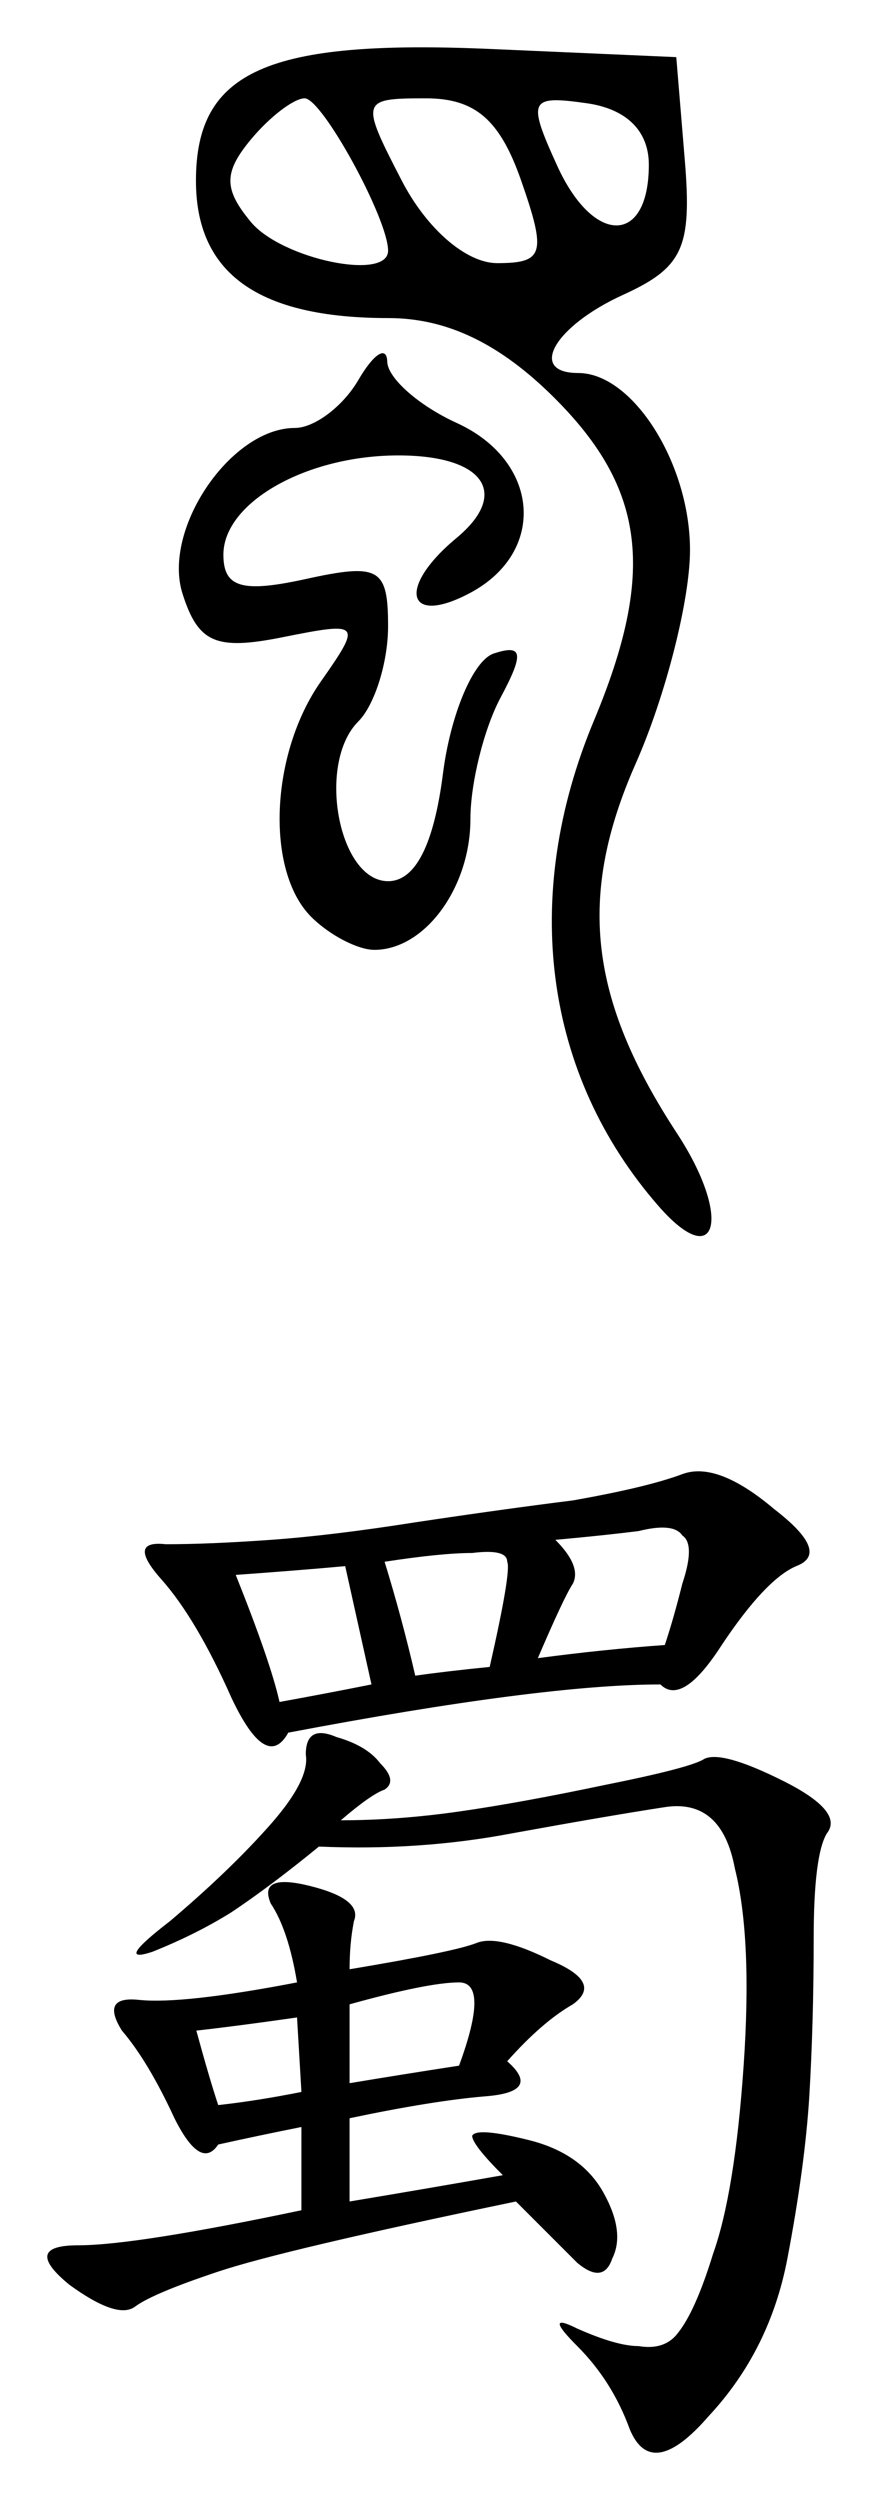 <?xml version="1.0" encoding="UTF-8" standalone="no"?>
<svg
   xmlns:dc="http://purl.org/dc/elements/1.1/"
   xmlns:cc="http://creativecommons.org/ns#"
   xmlns:rdf="http://www.w3.org/1999/02/22-rdf-syntax-ns#"
   xmlns:svg="http://www.w3.org/2000/svg"
   xmlns="http://www.w3.org/2000/svg"
   version="1.1"
   id="svg2"
   viewBox="0 0 263.161 748.757"
   height="211.316mm"
   width="74.27mm">
  <defs
     id="defs4" />
  <g
     transform="translate(-246.003,-128.458)"
     id="layer1">
    <path
       id="path3347"
       d="M 443.38,489.668 C 409.059,450.384 401.962,397.078 424.023,344.28 c 18.492,-44.257 15.447,-69.355 -11.707,-96.51 -16.376,-16.376 -32.295,-24.048 -49.902,-24.048 -38.991,0 -57.68,-13.328 -57.68,-41.134 0,-32.893 21.348,-42.399 88.593,-39.45 l 55.376,2.429 2.55,30.802 c 2.177,26.286 -0.537,32.209 -18.51,40.398 -20.582,9.378 -28.627,23.408 -13.421,23.408 16.355,0 33.495,27.13 33.495,53.016 0,14.938 -7.315,43.698 -16.257,63.911 -17.544,39.661 -14.112,70.395 12.377,110.821 16.463,25.125 12.148,42.009 -5.557,21.744 z M 362.322,203.542 c 0,-9.563 -19.756,-45.635 -24.994,-45.635 -3.244,0 -10.508,5.553 -16.14,12.34 -8.171,9.845 -8.171,14.835 0,24.68 9.218,11.107 41.134,17.791 41.134,8.614 z m 39.901,-20.954 c -6.374,-18.283 -13.781,-24.68 -28.577,-24.68 -19.544,0 -19.699,0.53 -7.211,24.68 7.466,14.437 19.326,24.68 28.577,24.68 13.999,0 14.827,-2.833 7.211,-24.68 z m 38.253,-4.799 c 0,-10.111 -6.673,-16.715 -18.6,-18.409 -17.227,-2.446 -17.882,-1.064 -8.866,18.723 10.922,23.971 27.466,23.782 27.466,-0.315 z M 339.287,403.066 c -13.739,-13.739 -12.325,-48.78 2.843,-70.435 12.377,-17.67 12.071,-18.025 -11.512,-13.308 -19.927,3.985 -25.236,1.667 -29.91,-13.06 -6.126,-19.301 14.461,-49.634 33.687,-49.634 5.861,0 14.43,-6.479 19.042,-14.397 4.612,-7.918 8.498,-10.364 8.636,-5.434 0.138,4.93 9.505,13.18 20.817,18.334 24.883,11.337 27.085,38.564 4.113,50.858 -19.148,10.247 -22.157,-1.479 -4.204,-16.378 16.185,-13.433 8.231,-24.756 -17.389,-24.756 -27.582,0 -52.448,14.099 -52.448,29.737 0,9.836 5.572,11.481 24.68,7.284 22.027,-4.838 24.68,-3.316 24.68,14.155 0,10.766 -4.015,23.591 -8.923,28.499 -12.536,12.536 -5.951,47.842 8.923,47.842 8.172,0 13.73,-10.898 16.454,-32.264 2.262,-17.745 9.1,-33.907 15.196,-35.916 8.748,-2.882 9.181,-0.098 2.057,13.213 -4.964,9.276 -9.026,25.623 -9.026,36.327 0,20.582 -13.678,39.207 -28.794,39.207 -4.977,0 -13.492,-4.442 -18.922,-9.872 z"
       style="fill:#000000" />
    <g
       id="text3349"
       style="font-style:normal;font-variant:normal;font-weight:normal;font-stretch:normal;font-size:335.955px;line-height:125%;font-family:KaiTi;-inkscape-font-specification:'KaiTi, Normal';text-align:start;letter-spacing:0px;word-spacing:0px;writing-mode:lr-tb;text-anchor:start;fill:#000000;fill-opacity:1;stroke:none;stroke-width:1px;stroke-linecap:butt;stroke-linejoin:miter;stroke-opacity:1">
      <path
         id="path3354"
         style=""
         d="m 443.956,632.948 q -35.433,0 -111.548,14.436 -6.562,11.811 -17.06,-10.499 -10.499,-23.622 -20.997,-35.433 -10.499,-11.811 1.312,-10.499 13.123,0 31.496,-1.312 18.373,-1.312 43.307,-5.249 26.246,-3.937 47.244,-6.562 22.309,-3.937 32.808,-7.874 10.499,-3.937 27.559,10.499 17.06,13.123 6.562,17.06 -9.186,3.937 -22.309,23.622 -11.811,18.373 -18.373,11.811 z m -93.175,85.301 q 31.496,-5.249 38.057,-7.874 6.562,-2.625 22.309,5.249 15.748,6.562 6.562,13.123 -9.186,5.249 -19.685,17.06 10.499,9.186 -6.562,10.499 -15.748,1.312 -40.682,6.562 l 0,24.934 q 23.622,-3.937 45.931,-7.874 -9.186,-9.186 -9.186,-11.811 1.312,-2.625 17.06,1.312 15.748,3.937 22.31,15.748 6.562,11.811 2.625,19.685 -2.625,7.874 -10.499,1.312 -7.874,-7.874 -18.373,-18.373 -69.553,14.436 -89.238,20.997 -19.685,6.562 -24.934,10.499 -5.249,3.937 -19.685,-6.562 -14.436,-11.811 2.625,-11.811 17.06,0 66.929,-10.499 l 0,-24.934 q -13.123,2.625 -24.934,5.249 -5.249,7.874 -13.123,-7.874 -7.874,-17.06 -15.748,-26.246 -6.562,-10.499 5.249,-9.186 13.123,1.312 47.244,-5.249 -2.625,-15.748 -7.874,-23.622 -3.937,-9.186 11.811,-5.249 15.748,3.937 13.123,10.499 -1.312,6.562 -1.312,14.436 z m -2.625,-44.619 q 17.06,0 35.433,-2.625 18.373,-2.625 43.307,-7.874 26.246,-5.249 30.183,-7.874 5.249,-2.625 23.622,6.562 18.373,9.186 13.123,15.748 -3.937,6.562 -3.937,31.496 0,24.934 -1.312,47.244 -1.312,20.997 -6.562,48.556 -5.249,27.559 -23.622,47.244 -17.06,19.685 -23.622,3.937 -5.249,-14.436 -15.748,-24.934 -10.499,-10.499 0,-5.249 11.811,5.249 18.373,5.249 7.874,1.312 11.811,-3.937 5.249,-6.562 10.499,-23.622 6.562,-18.373 9.186,-56.43 2.625,-38.057 -2.625,-59.055 -3.937,-20.997 -20.997,-18.373 -17.06,2.625 -45.931,7.874 -27.559,5.249 -57.742,3.937 -14.436,11.811 -26.246,19.685 -10.499,6.562 -23.622,11.811 -11.811,3.937 5.249,-9.186 17.06,-14.436 28.871,-27.559 13.123,-14.436 11.811,-22.309 0,-9.186 9.186,-5.249 9.186,2.625 13.123,7.874 5.249,5.249 1.312,7.874 -3.937,1.312 -13.123,9.186 z m 59.055,-48.556 q 19.685,-2.625 38.057,-3.937 2.625,-7.874 5.249,-18.373 3.937,-11.811 0,-14.436 -2.625,-3.937 -13.123,-1.312 -10.499,1.312 -24.934,2.625 7.874,7.874 5.249,13.123 -2.625,3.937 -10.499,22.31 z m -77.427,13.123 q 14.436,-2.625 27.559,-5.249 l -7.874,-35.433 q -14.436,1.312 -32.808,2.625 10.499,26.246 13.123,38.057 z m 31.496,-41.994 q 5.249,17.06 9.186,34.12 9.186,-1.312 22.309,-2.625 6.562,-28.871 5.249,-31.496 0,-3.937 -10.499,-2.625 -9.186,0 -26.246,2.625 z m 22.31,150.917 q 9.186,-24.934 0,-24.934 -9.186,0 -32.808,6.562 l 0,23.622 q 15.748,-2.625 32.808,-5.249 z m -78.739,-10.499 q 3.937,14.436 6.562,22.309 11.811,-1.312 24.934,-3.937 l -1.312,-22.309 q -18.373,2.625 -30.183,3.937 z" />
    </g>
  </g>
</svg>

